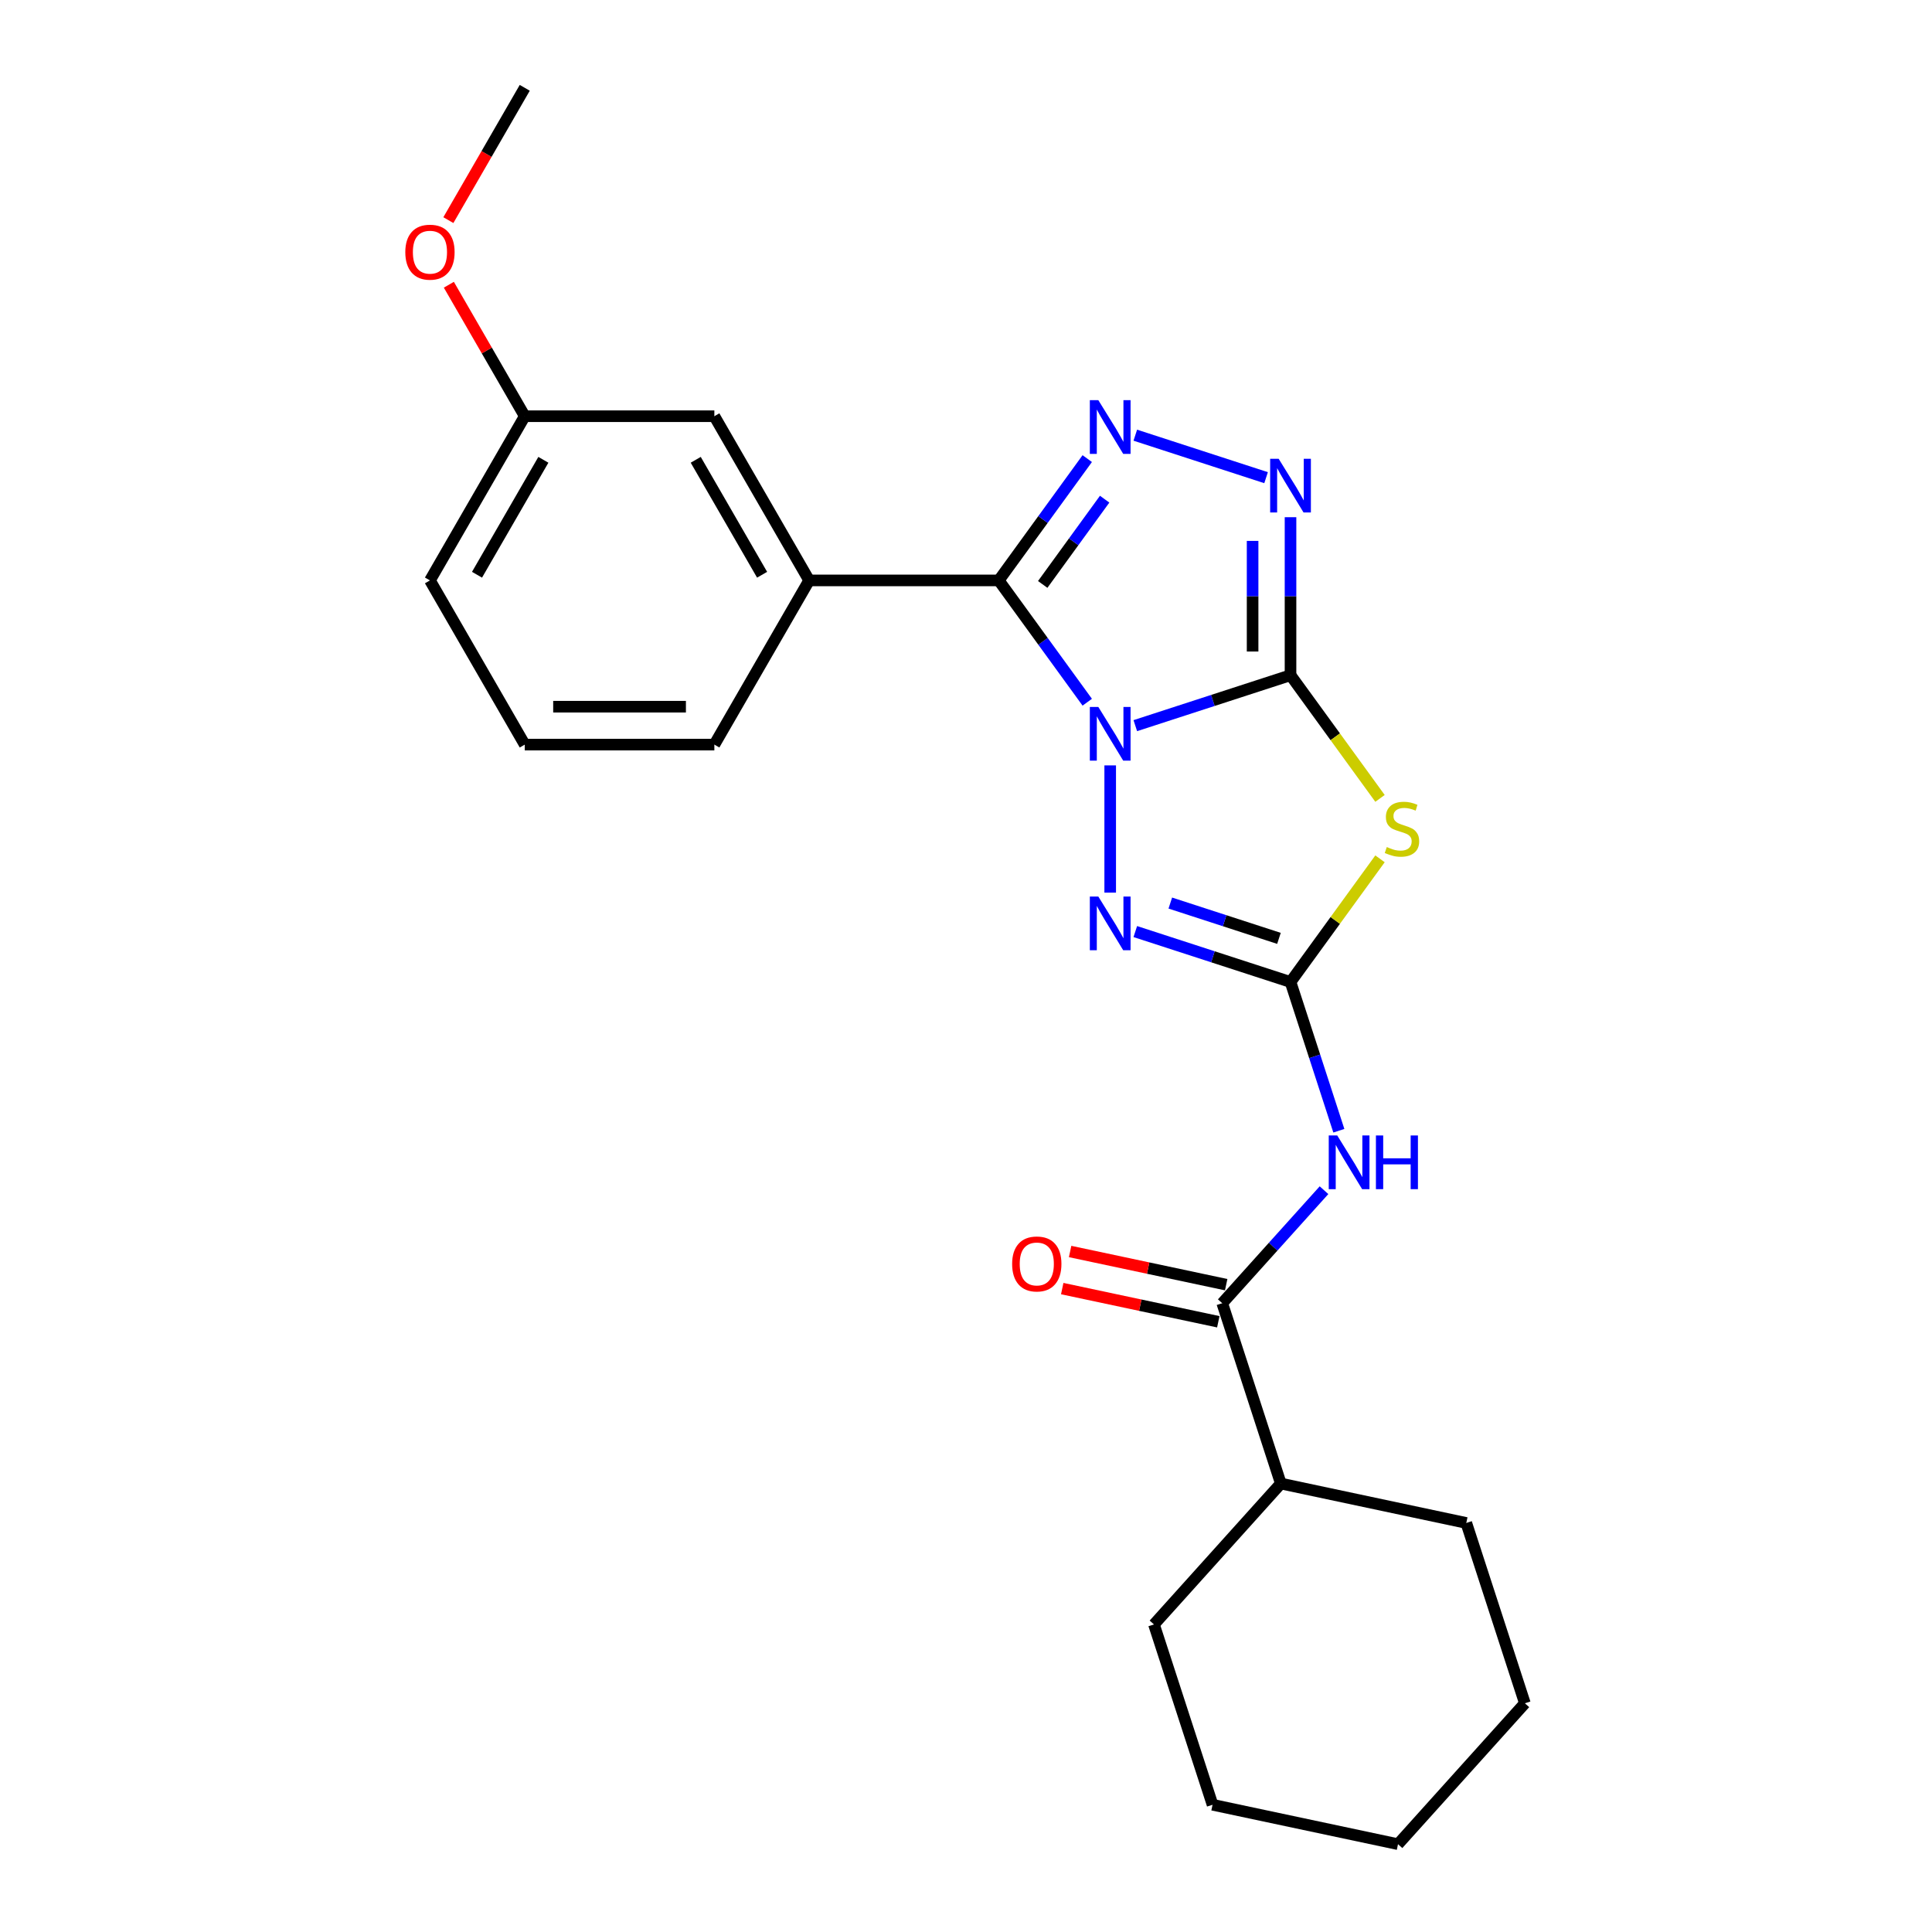 <?xml version='1.0' encoding='iso-8859-1'?>
<svg version='1.1' baseProfile='full'
              xmlns='http://www.w3.org/2000/svg'
                      xmlns:rdkit='http://www.rdkit.org/xml'
                      xmlns:xlink='http://www.w3.org/1999/xlink'
                  xml:space='preserve'
width='1000px' height='1000px' viewBox='0 0 1000 1000'>
<!-- END OF HEADER -->
<rect style='opacity:1.0;fill:#FFFFFF;stroke:none' width='1000' height='1000' x='0' y='0'> </rect>
<path class='bond-0' d='M 587.631,375.595 L 627.801,362.543' style='fill:none;fill-rule:evenodd;stroke:#0000FF;stroke-width:6px;stroke-linecap:butt;stroke-linejoin:miter;stroke-opacity:1' />
<path class='bond-0' d='M 627.801,362.543 L 667.971,349.491' style='fill:none;fill-rule:evenodd;stroke:#000000;stroke-width:6px;stroke-linecap:butt;stroke-linejoin:miter;stroke-opacity:1' />
<path class='bond-1' d='M 562.759,363.467 L 539.856,331.945' style='fill:none;fill-rule:evenodd;stroke:#0000FF;stroke-width:6px;stroke-linecap:butt;stroke-linejoin:miter;stroke-opacity:1' />
<path class='bond-1' d='M 539.856,331.945 L 516.954,300.422' style='fill:none;fill-rule:evenodd;stroke:#000000;stroke-width:6px;stroke-linecap:butt;stroke-linejoin:miter;stroke-opacity:1' />
<path class='bond-4' d='M 574.637,396.166 L 574.637,462.013' style='fill:none;fill-rule:evenodd;stroke:#0000FF;stroke-width:6px;stroke-linecap:butt;stroke-linejoin:miter;stroke-opacity:1' />
<path class='bond-3' d='M 667.971,349.491 L 691.131,381.367' style='fill:none;fill-rule:evenodd;stroke:#000000;stroke-width:6px;stroke-linecap:butt;stroke-linejoin:miter;stroke-opacity:1' />
<path class='bond-3' d='M 691.131,381.367 L 714.291,413.244' style='fill:none;fill-rule:evenodd;stroke:#CCCC00;stroke-width:6px;stroke-linecap:butt;stroke-linejoin:miter;stroke-opacity:1' />
<path class='bond-6' d='M 667.971,349.491 L 667.971,308.597' style='fill:none;fill-rule:evenodd;stroke:#000000;stroke-width:6px;stroke-linecap:butt;stroke-linejoin:miter;stroke-opacity:1' />
<path class='bond-6' d='M 667.971,308.597 L 667.971,267.703' style='fill:none;fill-rule:evenodd;stroke:#0000FF;stroke-width:6px;stroke-linecap:butt;stroke-linejoin:miter;stroke-opacity:1' />
<path class='bond-6' d='M 648.344,337.223 L 648.344,308.597' style='fill:none;fill-rule:evenodd;stroke:#000000;stroke-width:6px;stroke-linecap:butt;stroke-linejoin:miter;stroke-opacity:1' />
<path class='bond-6' d='M 648.344,308.597 L 648.344,279.971' style='fill:none;fill-rule:evenodd;stroke:#0000FF;stroke-width:6px;stroke-linecap:butt;stroke-linejoin:miter;stroke-opacity:1' />
<path class='bond-5' d='M 516.954,300.422 L 539.856,268.9' style='fill:none;fill-rule:evenodd;stroke:#000000;stroke-width:6px;stroke-linecap:butt;stroke-linejoin:miter;stroke-opacity:1' />
<path class='bond-5' d='M 539.856,268.9 L 562.759,237.377' style='fill:none;fill-rule:evenodd;stroke:#0000FF;stroke-width:6px;stroke-linecap:butt;stroke-linejoin:miter;stroke-opacity:1' />
<path class='bond-5' d='M 539.704,302.502 L 555.735,280.436' style='fill:none;fill-rule:evenodd;stroke:#000000;stroke-width:6px;stroke-linecap:butt;stroke-linejoin:miter;stroke-opacity:1' />
<path class='bond-5' d='M 555.735,280.436 L 571.767,258.371' style='fill:none;fill-rule:evenodd;stroke:#0000FF;stroke-width:6px;stroke-linecap:butt;stroke-linejoin:miter;stroke-opacity:1' />
<path class='bond-9' d='M 516.954,300.422 L 418.817,300.422' style='fill:none;fill-rule:evenodd;stroke:#000000;stroke-width:6px;stroke-linecap:butt;stroke-linejoin:miter;stroke-opacity:1' />
<path class='bond-2' d='M 667.971,508.28 L 627.801,495.228' style='fill:none;fill-rule:evenodd;stroke:#000000;stroke-width:6px;stroke-linecap:butt;stroke-linejoin:miter;stroke-opacity:1' />
<path class='bond-2' d='M 627.801,495.228 L 587.631,482.176' style='fill:none;fill-rule:evenodd;stroke:#0000FF;stroke-width:6px;stroke-linecap:butt;stroke-linejoin:miter;stroke-opacity:1' />
<path class='bond-2' d='M 661.985,485.697 L 633.866,476.561' style='fill:none;fill-rule:evenodd;stroke:#000000;stroke-width:6px;stroke-linecap:butt;stroke-linejoin:miter;stroke-opacity:1' />
<path class='bond-2' d='M 633.866,476.561 L 605.747,467.424' style='fill:none;fill-rule:evenodd;stroke:#0000FF;stroke-width:6px;stroke-linecap:butt;stroke-linejoin:miter;stroke-opacity:1' />
<path class='bond-7' d='M 667.971,508.28 L 680.478,546.772' style='fill:none;fill-rule:evenodd;stroke:#000000;stroke-width:6px;stroke-linecap:butt;stroke-linejoin:miter;stroke-opacity:1' />
<path class='bond-7' d='M 680.478,546.772 L 692.985,585.264' style='fill:none;fill-rule:evenodd;stroke:#0000FF;stroke-width:6px;stroke-linecap:butt;stroke-linejoin:miter;stroke-opacity:1' />
<path class='bond-25' d='M 667.971,508.28 L 691.131,476.403' style='fill:none;fill-rule:evenodd;stroke:#000000;stroke-width:6px;stroke-linecap:butt;stroke-linejoin:miter;stroke-opacity:1' />
<path class='bond-25' d='M 691.131,476.403 L 714.291,444.527' style='fill:none;fill-rule:evenodd;stroke:#CCCC00;stroke-width:6px;stroke-linecap:butt;stroke-linejoin:miter;stroke-opacity:1' />
<path class='bond-24' d='M 587.631,225.249 L 655.32,247.243' style='fill:none;fill-rule:evenodd;stroke:#0000FF;stroke-width:6px;stroke-linecap:butt;stroke-linejoin:miter;stroke-opacity:1' />
<path class='bond-8' d='M 685.304,616.044 L 658.967,645.294' style='fill:none;fill-rule:evenodd;stroke:#0000FF;stroke-width:6px;stroke-linecap:butt;stroke-linejoin:miter;stroke-opacity:1' />
<path class='bond-8' d='M 658.967,645.294 L 632.631,674.544' style='fill:none;fill-rule:evenodd;stroke:#000000;stroke-width:6px;stroke-linecap:butt;stroke-linejoin:miter;stroke-opacity:1' />
<path class='bond-11' d='M 634.671,664.944 L 594.281,656.359' style='fill:none;fill-rule:evenodd;stroke:#000000;stroke-width:6px;stroke-linecap:butt;stroke-linejoin:miter;stroke-opacity:1' />
<path class='bond-11' d='M 594.281,656.359 L 553.89,647.774' style='fill:none;fill-rule:evenodd;stroke:#FF0000;stroke-width:6px;stroke-linecap:butt;stroke-linejoin:miter;stroke-opacity:1' />
<path class='bond-11' d='M 630.59,684.143 L 590.2,675.558' style='fill:none;fill-rule:evenodd;stroke:#000000;stroke-width:6px;stroke-linecap:butt;stroke-linejoin:miter;stroke-opacity:1' />
<path class='bond-11' d='M 590.2,675.558 L 549.809,666.972' style='fill:none;fill-rule:evenodd;stroke:#FF0000;stroke-width:6px;stroke-linecap:butt;stroke-linejoin:miter;stroke-opacity:1' />
<path class='bond-12' d='M 632.631,674.544 L 662.957,767.878' style='fill:none;fill-rule:evenodd;stroke:#000000;stroke-width:6px;stroke-linecap:butt;stroke-linejoin:miter;stroke-opacity:1' />
<path class='bond-10' d='M 418.817,300.422 L 369.748,215.433' style='fill:none;fill-rule:evenodd;stroke:#000000;stroke-width:6px;stroke-linecap:butt;stroke-linejoin:miter;stroke-opacity:1' />
<path class='bond-10' d='M 394.459,297.487 L 360.111,237.995' style='fill:none;fill-rule:evenodd;stroke:#000000;stroke-width:6px;stroke-linecap:butt;stroke-linejoin:miter;stroke-opacity:1' />
<path class='bond-14' d='M 418.817,300.422 L 369.748,385.411' style='fill:none;fill-rule:evenodd;stroke:#000000;stroke-width:6px;stroke-linecap:butt;stroke-linejoin:miter;stroke-opacity:1' />
<path class='bond-13' d='M 369.748,215.433 L 271.611,215.433' style='fill:none;fill-rule:evenodd;stroke:#000000;stroke-width:6px;stroke-linecap:butt;stroke-linejoin:miter;stroke-opacity:1' />
<path class='bond-18' d='M 662.957,767.878 L 597.29,840.808' style='fill:none;fill-rule:evenodd;stroke:#000000;stroke-width:6px;stroke-linecap:butt;stroke-linejoin:miter;stroke-opacity:1' />
<path class='bond-19' d='M 662.957,767.878 L 758.949,788.281' style='fill:none;fill-rule:evenodd;stroke:#000000;stroke-width:6px;stroke-linecap:butt;stroke-linejoin:miter;stroke-opacity:1' />
<path class='bond-15' d='M 271.611,215.433 L 251.967,181.408' style='fill:none;fill-rule:evenodd;stroke:#000000;stroke-width:6px;stroke-linecap:butt;stroke-linejoin:miter;stroke-opacity:1' />
<path class='bond-15' d='M 251.967,181.408 L 232.322,147.382' style='fill:none;fill-rule:evenodd;stroke:#FF0000;stroke-width:6px;stroke-linecap:butt;stroke-linejoin:miter;stroke-opacity:1' />
<path class='bond-26' d='M 271.611,215.433 L 222.543,300.422' style='fill:none;fill-rule:evenodd;stroke:#000000;stroke-width:6px;stroke-linecap:butt;stroke-linejoin:miter;stroke-opacity:1' />
<path class='bond-26' d='M 281.249,237.995 L 246.901,297.487' style='fill:none;fill-rule:evenodd;stroke:#000000;stroke-width:6px;stroke-linecap:butt;stroke-linejoin:miter;stroke-opacity:1' />
<path class='bond-16' d='M 369.748,385.411 L 271.611,385.411' style='fill:none;fill-rule:evenodd;stroke:#000000;stroke-width:6px;stroke-linecap:butt;stroke-linejoin:miter;stroke-opacity:1' />
<path class='bond-16' d='M 355.028,365.784 L 286.332,365.784' style='fill:none;fill-rule:evenodd;stroke:#000000;stroke-width:6px;stroke-linecap:butt;stroke-linejoin:miter;stroke-opacity:1' />
<path class='bond-20' d='M 232.073,113.937 L 251.842,79.696' style='fill:none;fill-rule:evenodd;stroke:#FF0000;stroke-width:6px;stroke-linecap:butt;stroke-linejoin:miter;stroke-opacity:1' />
<path class='bond-20' d='M 251.842,79.696 L 271.611,45.455' style='fill:none;fill-rule:evenodd;stroke:#000000;stroke-width:6px;stroke-linecap:butt;stroke-linejoin:miter;stroke-opacity:1' />
<path class='bond-17' d='M 271.611,385.411 L 222.543,300.422' style='fill:none;fill-rule:evenodd;stroke:#000000;stroke-width:6px;stroke-linecap:butt;stroke-linejoin:miter;stroke-opacity:1' />
<path class='bond-21' d='M 597.29,840.808 L 627.616,934.142' style='fill:none;fill-rule:evenodd;stroke:#000000;stroke-width:6px;stroke-linecap:butt;stroke-linejoin:miter;stroke-opacity:1' />
<path class='bond-22' d='M 758.949,788.281 L 789.275,881.615' style='fill:none;fill-rule:evenodd;stroke:#000000;stroke-width:6px;stroke-linecap:butt;stroke-linejoin:miter;stroke-opacity:1' />
<path class='bond-27' d='M 627.616,934.142 L 723.609,954.545' style='fill:none;fill-rule:evenodd;stroke:#000000;stroke-width:6px;stroke-linecap:butt;stroke-linejoin:miter;stroke-opacity:1' />
<path class='bond-23' d='M 789.275,881.615 L 723.609,954.545' style='fill:none;fill-rule:evenodd;stroke:#000000;stroke-width:6px;stroke-linecap:butt;stroke-linejoin:miter;stroke-opacity:1' />
<path  class='atom-0' d='M 568.494 365.92
L 577.601 380.641
Q 578.504 382.093, 579.956 384.724
Q 581.409 387.354, 581.487 387.511
L 581.487 365.92
L 585.177 365.92
L 585.177 393.713
L 581.37 393.713
L 571.595 377.618
Q 570.457 375.734, 569.24 373.575
Q 568.062 371.416, 567.709 370.749
L 567.709 393.713
L 564.098 393.713
L 564.098 365.92
L 568.494 365.92
' fill='#0000FF'/>
<path  class='atom-4' d='M 717.804 438.424
Q 718.118 438.542, 719.413 439.091
Q 720.709 439.641, 722.122 439.994
Q 723.574 440.308, 724.988 440.308
Q 727.618 440.308, 729.149 439.052
Q 730.68 437.757, 730.68 435.519
Q 730.68 433.988, 729.894 433.046
Q 729.149 432.104, 727.971 431.594
Q 726.793 431.084, 724.831 430.495
Q 722.357 429.749, 720.866 429.042
Q 719.413 428.336, 718.353 426.844
Q 717.333 425.352, 717.333 422.84
Q 717.333 419.346, 719.688 417.187
Q 722.083 415.028, 726.793 415.028
Q 730.012 415.028, 733.663 416.559
L 732.76 419.582
Q 729.423 418.208, 726.911 418.208
Q 724.202 418.208, 722.711 419.346
Q 721.219 420.445, 721.258 422.369
Q 721.258 423.861, 722.004 424.763
Q 722.789 425.666, 723.888 426.177
Q 725.027 426.687, 726.911 427.276
Q 729.423 428.061, 730.915 428.846
Q 732.407 429.631, 733.467 431.241
Q 734.566 432.811, 734.566 435.519
Q 734.566 439.366, 731.975 441.447
Q 729.423 443.488, 725.145 443.488
Q 722.672 443.488, 720.787 442.938
Q 718.942 442.428, 716.744 441.525
L 717.804 438.424
' fill='#CCCC00'/>
<path  class='atom-5' d='M 568.494 464.058
L 577.601 478.778
Q 578.504 480.231, 579.956 482.861
Q 581.409 485.491, 581.487 485.648
L 581.487 464.058
L 585.177 464.058
L 585.177 491.85
L 581.37 491.85
L 571.595 475.755
Q 570.457 473.871, 569.24 471.712
Q 568.062 469.553, 567.709 468.886
L 567.709 491.85
L 564.098 491.85
L 564.098 464.058
L 568.494 464.058
' fill='#0000FF'/>
<path  class='atom-6' d='M 568.494 207.131
L 577.601 221.852
Q 578.504 223.304, 579.956 225.934
Q 581.409 228.565, 581.487 228.722
L 581.487 207.131
L 585.177 207.131
L 585.177 234.924
L 581.37 234.924
L 571.595 218.829
Q 570.457 216.945, 569.24 214.786
Q 568.062 212.627, 567.709 211.96
L 567.709 234.924
L 564.098 234.924
L 564.098 207.131
L 568.494 207.131
' fill='#0000FF'/>
<path  class='atom-7' d='M 661.828 237.457
L 670.935 252.178
Q 671.838 253.63, 673.29 256.26
Q 674.743 258.891, 674.821 259.048
L 674.821 237.457
L 678.511 237.457
L 678.511 265.25
L 674.704 265.25
L 664.929 249.155
Q 663.791 247.271, 662.574 245.112
Q 661.396 242.953, 661.043 242.286
L 661.043 265.25
L 657.431 265.25
L 657.431 237.457
L 661.828 237.457
' fill='#0000FF'/>
<path  class='atom-8' d='M 692.154 587.717
L 701.261 602.438
Q 702.164 603.89, 703.616 606.521
Q 705.069 609.151, 705.147 609.308
L 705.147 587.717
L 708.837 587.717
L 708.837 615.51
L 705.03 615.51
L 695.255 599.415
Q 694.117 597.531, 692.9 595.372
Q 691.722 593.213, 691.369 592.546
L 691.369 615.51
L 687.757 615.51
L 687.757 587.717
L 692.154 587.717
' fill='#0000FF'/>
<path  class='atom-8' d='M 712.174 587.717
L 715.942 587.717
L 715.942 599.533
L 730.153 599.533
L 730.153 587.717
L 733.921 587.717
L 733.921 615.51
L 730.153 615.51
L 730.153 602.674
L 715.942 602.674
L 715.942 615.51
L 712.174 615.51
L 712.174 587.717
' fill='#0000FF'/>
<path  class='atom-12' d='M 523.881 654.218
Q 523.881 647.545, 527.178 643.816
Q 530.475 640.087, 536.638 640.087
Q 542.801 640.087, 546.099 643.816
Q 549.396 647.545, 549.396 654.218
Q 549.396 660.97, 546.059 664.817
Q 542.723 668.625, 536.638 668.625
Q 530.515 668.625, 527.178 664.817
Q 523.881 661.01, 523.881 654.218
M 536.638 665.485
Q 540.878 665.485, 543.155 662.658
Q 545.471 659.793, 545.471 654.218
Q 545.471 648.762, 543.155 646.014
Q 540.878 643.227, 536.638 643.227
Q 532.399 643.227, 530.083 645.975
Q 527.806 648.723, 527.806 654.218
Q 527.806 659.832, 530.083 662.658
Q 532.399 665.485, 536.638 665.485
' fill='#FF0000'/>
<path  class='atom-16' d='M 209.785 130.522
Q 209.785 123.849, 213.082 120.12
Q 216.38 116.391, 222.543 116.391
Q 228.706 116.391, 232.003 120.12
Q 235.301 123.849, 235.301 130.522
Q 235.301 137.274, 231.964 141.121
Q 228.627 144.929, 222.543 144.929
Q 216.419 144.929, 213.082 141.121
Q 209.785 137.313, 209.785 130.522
M 222.543 141.788
Q 226.782 141.788, 229.059 138.962
Q 231.375 136.096, 231.375 130.522
Q 231.375 125.066, 229.059 122.318
Q 226.782 119.531, 222.543 119.531
Q 218.303 119.531, 215.987 122.279
Q 213.71 125.027, 213.71 130.522
Q 213.71 136.136, 215.987 138.962
Q 218.303 141.788, 222.543 141.788
' fill='#FF0000'/>
</svg>
